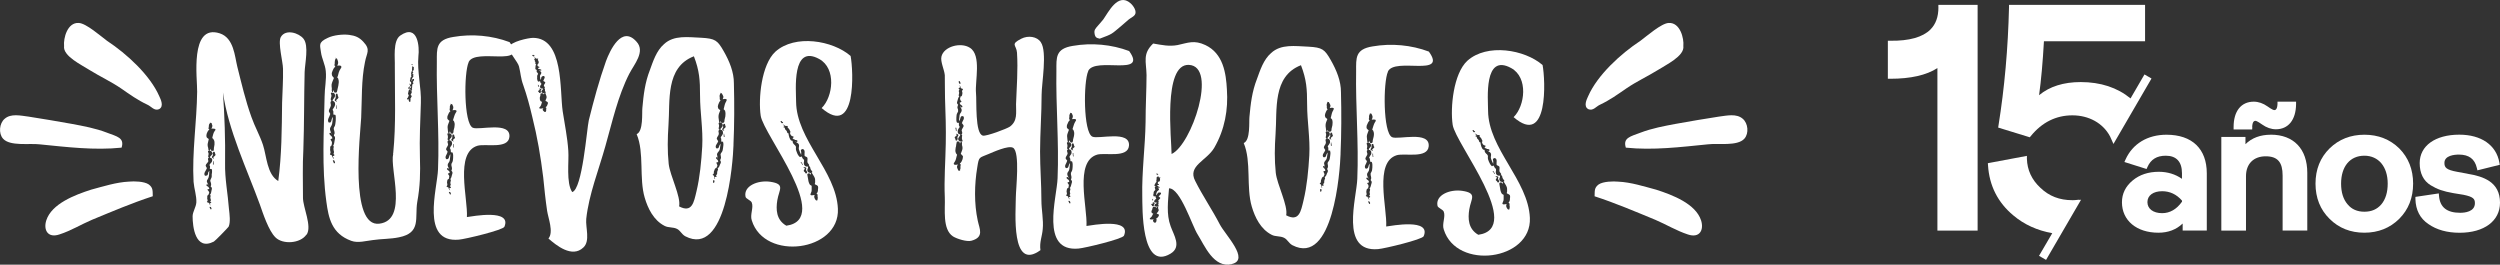 <?xml version="1.0" encoding="UTF-8"?>
<svg id="Capa_2" data-name="Capa 2" xmlns="http://www.w3.org/2000/svg" viewBox="0 0 468.19 49.57">
  <rect x="0" y="0" width="468.19" height="49.57" fill="#333333" stroke="none"/>
  <defs>
    <style>
      .cls-1 {
        fill: #fff;
      }
    </style>
  </defs>
  <g id="contenido">
    <g id="Capa_7" data-name="Capa 7">
      <g>
        <g>
          <g>
            <path class="cls-1" d="M195.03,37.52c0,1.76,.42,3.66,.25,5.38-.11,1.38-.64,2.47-.43,3.95-5.59,4.08-4.61-7.28-4.61-9.9,0-1.47,.82-8.46-.51-9.27-.85-.53-3.83,.85-4.52,1.13-1.86,.81-1.86,.42-2.19,2.52-.54,3.23-.6,6.8,.09,9.99,.31,1.52,1.27,3.09-1.18,3.76-.85,.24-2.71-.34-3.46-.81-2.02-1.34-1.43-5.09-1.53-7.33-.15-3.33,.12-6.7,.18-10.03,.06-2.85-.04-5.71-.14-8.51-.05-1.43,0-2.9-.04-4.33-.1-1.05-.85-2.52-.63-3.47,.43-1.9,3.62-2.75,5.32-1.66,2.23,1.38,.94,6.28,1.15,8.47,.16,1.43-.23,7.71,1.31,7.99,.64,.14,4.47-1.28,5.06-1.7,1.44-1.09,1.12-2.57,1.13-4.18,.11-3.19,.39-6.42,.18-9.66-.1-1.47-1.33-1.52,.8-2.61,1.28-.66,2.98-.42,3.67,.67,1.22,1.81,.14,7.7,.14,9.8,0,3.52-.28,7.09-.29,10.65,0,3.04,.25,6.09,.25,9.18m-14.67-8.21c-.05-.19-.26-.33-.42-.52v-.05c.11-.33,.32-.71,.32-1.05,0-.19-.05-.38-.11-.57,0-.19,.05-.38-.05-.57-.05-.05-.16-.05-.16,0-.11,.1-.11,.24-.16,.33,0-.14-.05-.24-.16-.38-.05-.05-.37-.05-.43,0l-.11,.52c0,.19-.05,.43-.11,.62-.05,.33-.11,.67,.05,1,.05,.1,.11,.19,.21,.29,0,.09,0,.14-.05,.19-.11,.43-.16,.86-.43,1.23-.11,.14-.21,.29-.06,.43,.16,.1,.48,.05,.69,0,0,.05,0,.1-.05,.1-.05,.09-.11,.24-.11,.33,0,.19,.16,.48,.26,.71,0,0,.27,.05,.27,0,.11-.24,.16-.48,.11-.71,0-.1,.05-.19,.05-.33,.05-.1-.05-.19-.16-.29,.32-.19,.37-.52,.48-.71,.05-.19,.11-.38,.11-.57m-1.48-3.43c.11,.14,.05,.24,.11,.38,.05,.05,.27,.05,.27,0l.11-.28c0-.14-.11-.29,0-.43,.16-.24,.27-.33-.16-.52-.05,0-.21,0-.16,.05,.16,.09,.21,.19,.05,.33-.11,.1-.21,.14-.27,.24-.05,.09,0,.14,.05,.24m.06-2c.05,.24,.11,.43,.11,.62h.11c0-.19,0-.38-.05-.62h-.16Zm1.22-.81v-.05c.11-.43,.59-.86,.27-1.28,0-.05-.32-.05-.37,0-.21,.19-.16,.43-.27,.62,0,.09-.11,.19-.16,.28,0-.24,0-.43,.05-.62,.05-.33,0-.67,.27-.95,.21-.29,.21-.52,.11-.76-.11-.14-.16-.29-.21-.43,0,0-.05-.05-.05-.1,.11,.1,.16,.14,.16,.24,0,.05,.27,.05,.27,0,.11-.14-.05-.29-.27-.43-.16-.09-.21-.28-.21-.43,.11,0,.21-.05,.27-.09,.11-.05,.05-.09,0-.19-.11-.09-.21-.24-.16-.33,0-.05-.05-.05-.05-.05,0-.14,.11-.33,.11-.48,.11,0,.16,0,.16-.05,.16-.1,.11-.29,.16-.43,.05-.14,0-.33-.05-.48,0-.1,0-.14,.11-.24,.05-.05,.05-.1,.05-.14,0-.1-.21-.14-.37-.19,0,0,.05-.05,0-.05,0-.19-.16-.33-.21-.48h-.05c0,.14,.16,.28,.16,.43-.05-.05-.21-.05-.21,0-.16,.09-.16,.14-.05,.24,.21,.09-.05,.24-.05,.38,.05,.14,.11,.33,.05,.52,0,.14-.16,.33,.05,.48l-.05,.05c-.16,.24-.21,.48-.27,.71-.05,.19-.21,.48,0,.67,0,.05,.05,.09,.11,.14,0,.1-.11,.19-.11,.33-.05,.14-.05,.28,.05,.43,.05,.1,.05,.24,.05,.33,.05,.19-.11,.33-.16,.48-.16,.24-.11,.52-.16,.81,0,.28-.05,.67,.1,.95,0,.05,.27,.05,.37,.05-.05,0-.05,.05,0,.05v.43c.05,.09,.21,.29,.1,.38,0,.05-.05,.09-.11,.14-.11,.19-.21,.38-.21,.57,0,.19,0,.43,.21,.52,.05,.05,.11,.05,.21,.05,.21,.14-.16,.43-.21,.57-.21,.24-.16,.57,.16,.76,.11,.05,.48,.05,.53,0,.05-.19-.11-.33-.11-.48v-.38c.05-.14,.11-.38-.16-.48,.11,0,.16,0,.16-.05,.16-.24-.05-.48-.05-.67,.05-.29,.32-.57,.37-.81,0-.19-.21-.33-.27-.48-.05,0-.05-.05-.05-.05m-.52-7.42c.05,.05,.27,.05,.27,0,0-.14-.11-.29-.16-.43,0-.05-.16-.05-.16,0h-.05c0,.14,.05,.28,.1,.43m.18,16.31h-.11c.05,0,.05,.05,.11,.05s.05-.05,0-.05"/>
            <path class="cls-1" d="M203.8,13.32c-.91,1.99-.93,11.46,.77,12.27,1.12,.53,7.13-1.27,6.86,1.72-.22,2.33-4.47,1.23-5.96,1.65-4.31,1.28-1.78,9.94-2,13.36,1.07-.14,8.46-1.56,7.02,1.82-.27,.62-7.35,2.32-8.52,2.41-7.24,.65-4.02-9.57-3.91-13.18,.28-6.71-.34-13.51-.22-20.17,0-2.42-.2-4.09,3.09-4.61,3.51-.61,7.24-.27,10.53,.97,3.55,4.9-6.39,.99-7.67,3.74m-3.01,16.93s-.21-.05-.32-.05c.05,0,.05-.05,0-.05,0-.14,0-.29-.05-.48,0-.09-.21-.24-.11-.33,.05-.05,.11-.14,.11-.19,.16-.19,.27-.33,.27-.57,0-.14,0-.38-.21-.52-.05-.05-.16-.05-.21-.05-.21-.14,.16-.43,.27-.57,.16-.24,.16-.57-.21-.76-.11-.05-.43-.05-.48,0-.11,.14,.05,.33,.05,.48,.05,.14,0,.24,0,.38-.05,.14-.11,.38,.16,.48-.11,0-.16,.05-.16,.05-.16,.24,.05,.48,.05,.71-.05,.29-.32,.52-.37,.81-.05,.14,.16,.33,.27,.48l.05,.05h-.05c-.05,.47-.59,.9-.27,1.33,.05,.1,.32,.05,.37,0,.21-.19,.16-.38,.27-.62l.16-.28c0,.24,0,.43-.05,.67-.05,.29,0,.62-.27,.95-.21,.24-.21,.48-.11,.76,.11,.14,.16,.29,.21,.43l.05,.05c-.11-.05-.16-.1-.16-.19,0-.05-.27-.05-.27,0-.11,.14,.05,.29,.27,.43,.16,.09,.21,.29,.21,.43-.11,.05-.21,.05-.27,.09-.11,.05-.05,.14,0,.19,.11,.1,.21,.24,.16,.38h.05c-.05,.19-.11,.33-.11,.48-.11,0-.16,.05-.16,.05-.16,.14-.11,.33-.16,.48-.06,.14,.05,.33,.05,.48,0,.1,0,.14-.05,.24-.05,.05-.11,.1-.11,.14,.05,.09,.27,.14,.37,.19v.05c0,.19,.16,.33,.26,.48h.05l-.21-.43c.05,.05,.21,.05,.27,0,.11-.09,.11-.14,0-.24-.21-.09,.05-.24,.05-.38-.05-.14-.11-.33-.05-.52,0-.14,.16-.33,0-.48h-.05s.05-.05,.05-.1c.16-.19,.21-.48,.27-.71,.05-.19,.21-.48,0-.67,0-.05-.05-.1-.11-.14,0-.1,.11-.19,.11-.33,0-.14,0-.29-.05-.43-.05-.09-.05-.24-.05-.38-.05-.14,.11-.28,.16-.43,.16-.28,.11-.57,.16-.81,0-.33,.05-.67-.1-1m.66-7.94c-.11-.05-.48-.05-.69,0,.05-.05,.05-.09,.05-.09,.05-.14,.11-.24,.11-.33,.05-.24-.1-.48-.21-.71-.05-.05-.27-.05-.27,0-.11,.19-.21,.43-.16,.67,0,.1-.05,.24-.05,.33,0,.09,.05,.24,.16,.29-.32,.24-.37,.57-.48,.76-.11,.19-.11,.38-.11,.57,0,.19,.21,.33,.42,.52l-.05,.05c-.11,.38-.32,.71-.32,1.09,0,.19,.05,.38,.05,.57,.05,.19,0,.38,.11,.57h.16c.05-.14,.11-.24,.11-.38,.05,.14,.11,.29,.21,.43,.05,.05,.32,.05,.37,0,.11-.19,.11-.33,.11-.52l.16-.62c.06-.33,.11-.71-.05-1.05,0-.09-.11-.19-.21-.28,0-.05,.05-.14,.05-.19,.16-.43,.21-.81,.48-1.24,.11-.14,.21-.28,.05-.43m-1.1,15.31s-.27-.05-.27,0l.21,.43s.16,.05,.16,0c.05-.14,0-.29-.11-.43m.04-16.55l.05,.05s.05,0,.05-.05h-.11Zm.79,6.23l-.11-.43s-.27-.05-.27,0c-.05,.09-.05,.19-.05,.33-.05,.14,.05,.24-.05,.38-.16,.24-.27,.33,.16,.52,.05,.05,.21,0,.16,0-.16-.14-.21-.24-.05-.33l.27-.24c.05-.09,0-.19-.05-.24m-.11,1.95c-.05-.19-.05-.38-.05-.57,0-.05-.11-.05-.11,0,0,.19,0,.38,.05,.62,0,0,.11,0,.11-.05"/>
            <path class="cls-1" d="M230.7,49.47c-3.41,.8-5.1-3.48-6.42-5.58-1.01-1.57-3.23-8.66-5.35-8.62-.17,2.28-.54,4.85,.3,7.09,.58,1.67,2.12,3.86-.01,5.14-5.59,3.37-5.25-8.9-5.3-10.76-.1-4.61,.55-9.27,.62-13.89,0-2.95,.17-5.9,.18-8.8-.05-2.52-.79-3.95,1.24-5.9,1.7,.29,2.98,.58,4.57,.29,1.97-.42,3.09-.99,5.21,0,3.35,1.58,3.87,5.29,4.03,8.33,.26,3.76-.39,7.47-2.36,10.89-1.44,2.47-5.06,3.37-3.58,6.22,1.38,2.76,3.18,5.38,4.61,8.14,1.01,1.95,5.68,6.62,2.27,7.42m-13.65-9.2c-.05-.1-.21-.14-.43-.24v-.05c.16-.19,.32-.38,.37-.57,0-.14-.05-.24-.11-.33,0-.09,.05-.19-.05-.29,0-.05-.16-.05-.16,0l-.16,.19c0-.1-.05-.14-.16-.24h-.37c-.11,.09-.11,.19-.16,.28,0,.14-.05,.24-.11,.38-.11,.14-.11,.33,0,.52l.27,.14-.11,.14c-.11,.24-.16,.43-.48,.66-.05,.09-.16,.19,0,.24,.11,.05,.48,.05,.64,0v.05c-.05,.05-.11,.1-.11,.19-.05,.09,.11,.24,.21,.38h.21q.05,.05,.11,.05l-.05-.05c.11-.14,.21-.29,.16-.38,0-.05,.05-.14,.05-.19s-.11-.09-.16-.14c.32-.14,.37-.33,.48-.43,.05-.09,.11-.19,.11-.33m-1.38-1.86l.11,.24h.27c.05-.09,.05-.14,.05-.19,.05-.09-.05-.14,.05-.24,.16-.09,.27-.19-.16-.29,0,0-.21,0-.16,.05,.16,.05,.21,.09,.05,.19-.11,.05-.21,.05-.27,.09-.05,.05,0,.1,.05,.14m.11-1.09c.05,.14,.11,.24,.11,.33h.05c0-.09,.05-.19,0-.33h-.16Zm1.22-.43v-.05c.16-.24,.64-.48,.37-.71-.05-.05-.37,0-.43,0-.21,.14-.11,.24-.27,.33l-.16,.19c0-.14,0-.24,.06-.38,.05-.14,.05-.33,.32-.52,.21-.14,.21-.24,.11-.38-.11-.09-.11-.19-.21-.24,0,0,0-.05-.05-.05,.11,.05,.16,.1,.16,.1,0,.05,.27,.05,.27,0,.11-.05-.05-.14-.21-.19-.16-.1-.21-.19-.26-.29h.32c.11-.05,0-.09,0-.14-.11-.05-.21-.1-.16-.19h-.05c0-.09,.11-.19,.11-.29h.16c.16-.09,.11-.19,.16-.24,.06-.09,0-.19,0-.29,0-.05-.05-.1,.05-.14,.05,0,.11-.05,.05-.05,0-.05-.21-.09-.32-.09v-.05c0-.1-.16-.19-.27-.24h-.05l.21,.19c-.11,0-.21,0-.27,.05-.11,.05-.16,.05,0,.09,.16,.09-.11,.14-.05,.24,0,.1,.05,.19,0,.29,0,.05-.16,.14,.05,.24l-.05,.05c-.16,.14-.21,.24-.27,.38-.05,.1-.21,.29-.05,.38,.05,0,.11,.05,.16,.05q-.05,0-.05,.05c.05,.05-.05,.09-.11,.14,0,.1,0,.14,.05,.24,.05,.1,.05,.14,.05,.19,0,.1-.11,.19-.21,.29-.11,.14-.11,.29-.11,.43-.05,.19-.11,.33,0,.52,.05,.05,.27,.05,.37,0v.05c0,.09,0,.19,.05,.24,0,.05,.16,.14,.05,.19,0,.05-.05,.09-.11,.09l-.27,.33c0,.09,0,.19,.27,.29h.16c.27,.09-.16,.24-.27,.33-.16,.14-.16,.28,.21,.43,.05,0,.43,0,.48-.05,.11-.05-.05-.14-.05-.24-.05-.05,0-.14,0-.19,.05-.09,.11-.24-.11-.29h.16c.11-.14-.11-.29-.05-.38,.05-.14,.32-.28,.37-.47,0-.05-.16-.14-.26-.24h-.05Zm-.31-4.09h.27l-.21-.24s-.16,0-.16,0c-.05,.1,0,.14,.11,.24m5.95-20.59c-4.89-.2-3.22,14.12-3.23,16.69,3.73-1.66,8.71-16.44,3.23-16.69"/>
            <path class="cls-1" d="M251.06,28.77c-.11,3.38-1.38,21.12-9.03,17.15-.69-.38-.9-1.05-1.54-1.38-.74-.38-1.65-.19-2.34-.57-2.07-1.05-3.13-3.29-3.71-5.24-1.11-3.71-.04-8.42-1.52-11.94,1.28-.52,.97-3.99,1.07-4.9,.22-2.47,.49-4.75,1.4-7.08,.59-1.62,1.23-3.66,2.67-4.89,1.86-1.71,4.47-1.28,6.97-1.18,2.61,.15,3.03,.48,4.2,2.53,1.06,1.86,1.91,3.9,1.9,6,.1,3.81,.09,7.75-.08,11.51m-6.26-9.24c0-2.81-.1-4.61-1.15-7.33-5.38,2.08-4.43,8.41-4.76,12.88-.17,2.47-.22,4.8,.04,7.28,.26,2.24,2.33,6.14,1.95,7.95,2.44,1.29,2.77-.8,3.25-2.8,.64-2.66,.92-5.66,1.08-8.42,.17-3.23-.41-6.37-.41-9.56m4.34,8.71c-.05-.05-.27-.09-.37-.05q.05-.05,0-.09v-.43c0-.1-.21-.24-.05-.33v-.05s.05-.1,.11-.14c.11-.19,.27-.38,.27-.57,0-.14,0-.38-.21-.57-.05,0-.11,0-.21-.05-.21-.1,.16-.43,.27-.52,.16-.28,.16-.57-.16-.81-.11-.05-.48-.05-.48,.05-.11,.14,.05,.29,.05,.43,0,.14,0,.28-.05,.43,0,.09-.11,.33,.16,.43-.11,.05-.16,.05-.16,.09-.16,.19,.05,.43,0,.67,0,.29-.32,.52-.37,.81-.05,.14,.16,.33,.21,.48,.05,0,.05,.05,.05,.05-.11,.48-.69,.85-.38,1.33,0,.05,.32,.05,.37,0,.21-.19,.16-.38,.27-.57l.21-.29-.11,.62c-.05,.33-.05,.67-.37,.95-.21,.24-.27,.48-.16,.71,0,.14,.05,.24,.05,.33-.05-.05-.21-.09-.27-.05-.11,.14,.05,.28,.21,.43,.16,.14,.21,.33,.16,.48-.11,0-.21,0-.27,.05-.11,.05-.05,.14,0,.19,.05,.14,.16,.29,.11,.38t.05,.05c-.11,.14-.16,.29-.21,.43-.11,0-.16,0-.16,.05-.16,.1-.16,.24-.21,.38-.11,.14-.11,.33-.11,.48,0,.1,0,.14-.11,.24-.05,.05-.11,.05-.11,.09,0,.09,.21,.14,.26,.24v.05c0,.1,0,.19,.05,.24,0,.09,.05,.19,.05,.24s.11,.05,.11,.05c0-.14-.11-.28-.11-.43,.05,0,.21,.05,.27,.05,.11-.05,.16-.14,.05-.24-.16-.14,.16-.19,.16-.33,0-.19,0-.38,.05-.52,.05-.14,.21-.33,.05-.48v-.05s.05,0,.05-.05c.21-.19,.32-.43,.37-.66,.11-.19,.27-.47,.11-.67,0-.05-.05-.09-.11-.14h.05c-.05-.09,.11-.19,.11-.33,.05-.14,.05-.29,0-.43,0-.14-.05-.24-.05-.38,.05-.14,.16-.28,.27-.43,.16-.24,.16-.57,.21-.81,.05-.33,.11-.67,0-1m-1.61,7.18s-.26-.09-.26-.05v.43s.16,.1,.16,.05c.11-.09,.11-.28,.11-.43m.54-4.28h0Zm.05,0s0,.1,.05,.14c0,0,.05,.05,.05,.09-.11-.09-.16-.19-.11-.24m1.62-10.94c-.11-.09-.48-.05-.69,0,.05,0,.05-.05,.05-.09,.05-.1,.11-.19,.11-.33,0-.19-.21-.48-.32-.71-.05,0-.27,0-.27,.05-.11,.24-.16,.48-.11,.67,.05,.14,0,.24,0,.38,0,.09,.11,.19,.16,.28-.27,.24-.32,.52-.43,.76-.05,.19-.11,.38-.05,.52,0,.24,.21,.38,.42,.52v.05c-.16,.38-.32,.76-.32,1.09,0,.19,0,.38,.05,.57,.05,.19,0,.38,.11,.57,0,.05,.11,.05,.16,0,0-.05,.05-.14,.11-.24,0,.14,.05,.24,.16,.33,.05,.05,.37,0,.42-.05,.11-.14,.11-.33,.11-.48l.16-.67c.05-.33,.06-.71-.05-1.05-.05-.1-.16-.19-.27-.29,0-.05,.05-.14,.05-.19,.11-.43,.16-.86,.43-1.28,.05-.14,.21-.33,0-.43m-1.17-1.19l.05,.05,.05-.05h-.11Zm1.05,6.23c-.11-.14-.05-.24-.11-.38-.05-.05-.26-.05-.26,0l-.11,.29c0,.14,.11,.29,0,.43-.16,.24-.27,.33,.11,.52h.16c-.16-.14-.21-.24-.05-.38,.11-.05,.21-.14,.27-.24,.05-.05,.05-.14,0-.24m-.17,2.05l-.11-.62s-.05-.05-.05,0c0,.19-.05,.38,0,.62h.16Z"/>
            <path class="cls-1" d="M259.93,13.42c-.91,1.99-.93,11.46,.77,12.27,1.12,.53,7.13-1.27,6.86,1.72-.22,2.33-4.47,1.23-5.96,1.65-4.31,1.28-1.78,9.94-2,13.36,1.06-.14,8.46-1.56,7.02,1.82-.27,.62-7.35,2.32-8.52,2.41-7.24,.65-4.02-9.57-3.91-13.18,.28-6.71-.34-13.51-.22-20.17,0-2.42-.2-4.09,3.09-4.61,3.51-.61,7.24-.27,10.53,.97,3.55,4.9-6.39,.99-7.67,3.74m-3.01,16.93s-.21-.05-.32-.05c.05,0,.05-.05,0-.05,0-.14,0-.29-.05-.48,0-.09-.21-.24-.1-.33,.05-.05,.11-.14,.11-.19,.16-.19,.27-.33,.27-.57,0-.14,0-.38-.21-.52-.05-.05-.16-.05-.21-.05-.21-.14,.16-.43,.27-.57,.16-.24,.16-.57-.21-.76-.11-.05-.43-.05-.48,0-.11,.14,.05,.33,.05,.48,.05,.14,0,.24,0,.38-.05,.14-.11,.38,.16,.48-.11,0-.16,.05-.16,.05-.16,.24,.05,.48,.05,.71-.05,.29-.32,.52-.37,.81-.05,.14,.16,.33,.27,.48l.05,.05h-.05c-.05,.48-.59,.9-.27,1.33,.05,.1,.32,.05,.37,0,.21-.19,.16-.38,.27-.62l.16-.28c0,.24,0,.43-.05,.67-.05,.29,0,.62-.27,.95-.21,.24-.21,.48-.11,.76,.11,.14,.16,.29,.21,.43l.05,.05c-.11-.05-.16-.1-.16-.19,0-.05-.27-.05-.27,0-.11,.14,.05,.29,.26,.43,.16,.09,.21,.29,.21,.43-.11,.05-.21,.05-.27,.09-.11,.05-.05,.14,0,.19,.11,.1,.21,.24,.16,.38h.05c-.05,.19-.11,.33-.11,.48-.11,0-.16,.05-.16,.05-.16,.14-.11,.33-.16,.48-.05,.14,.05,.33,.05,.48,0,.1,0,.14-.05,.24-.05,.05-.11,.1-.11,.14,.05,.09,.27,.14,.37,.19v.05c0,.19,.16,.33,.26,.48h.05l-.21-.43c.05,.05,.21,.05,.27,0,.11-.09,.11-.14,0-.24-.21-.09,.05-.24,.05-.38-.05-.14-.11-.33-.05-.52,0-.14,.16-.33,0-.48h-.05s.05-.05,.05-.1c.16-.19,.21-.48,.27-.71,.05-.19,.21-.48,0-.67,0-.05-.05-.1-.11-.14,0-.1,.11-.19,.11-.33,0-.14,0-.29-.05-.43-.05-.09-.05-.24-.05-.38-.05-.14,.11-.28,.16-.43,.16-.28,.11-.57,.16-.81,0-.33,.05-.67-.1-1m.66-7.94c-.11-.05-.48-.05-.69,0,.05-.05,.05-.09,.05-.09,.05-.14,.11-.24,.11-.33,.05-.24-.1-.48-.21-.71-.05-.05-.27-.05-.27,0-.11,.19-.21,.43-.16,.67,0,.1-.05,.24-.05,.33,0,.09,.05,.24,.16,.29-.32,.24-.37,.57-.48,.76-.11,.19-.11,.38-.11,.57s.21,.33,.42,.52l-.05,.05c-.11,.38-.32,.71-.32,1.09,0,.19,.05,.38,.05,.57,.05,.19,0,.38,.11,.57h.16c.05-.14,.11-.24,.11-.38,.05,.14,.11,.29,.21,.43,.05,.05,.32,.05,.37,0,.11-.19,.11-.33,.11-.52l.16-.62c.06-.33,.11-.71-.05-1.05,0-.09-.11-.19-.21-.28,0-.05,.05-.14,.05-.19,.16-.43,.21-.81,.48-1.24,.11-.14,.21-.28,.05-.43m-1.1,15.31s-.27-.05-.27,0l.21,.43s.16,.05,.16,0c.05-.14,0-.29-.11-.43m.04-16.55l.05,.05s.05,0,.05-.05h-.11Zm.79,6.23l-.11-.43s-.27-.05-.27,0c-.05,.09-.05,.19-.05,.33-.05,.14,.05,.24-.05,.38-.16,.24-.27,.33,.16,.52,.05,.05,.21,0,.16,0-.16-.14-.21-.24-.05-.33l.27-.24c.05-.09,0-.19-.05-.24m-.11,1.95c-.05-.19-.05-.38-.05-.57,0-.05-.11-.05-.11,0,0,.19,0,.38,.05,.62,0,0,.11,0,.11-.05"/>
            <path class="cls-1" d="M283.47,21.93c2.13-2.09,2.78-7.41-.46-9.18-5.21-2.86-4.32,5.89-4.33,7.98,.04,7.13,7.53,13,7.83,20.08,.35,7.99-13.75,9.87-16.13,2.16-.37-1.05,.38-2.38,0-3.33-.16-.43-1.12-.71-1.17-1.1-.42-2,2.29-3.14,4.63-2.8,2.87,.43,1.65,1.43,1.32,3.47-.27,1.71-.22,3.66,1.69,4.76,8.67-1.22-4.27-16.99-4.8-20.6-.47-3.19,.13-9.56,2.74-11.98,3.68-3.32,10.75-2.12,14.1,.79,.53,2.76,1.14,15.46-5.45,9.74m-7.19,2.75s-.05-.05-.05-.09c-.05,0-.05-.05-.11-.05l-.16-.19c-.05,0-.16,.05-.16,.09s.05,.14,.11,.19c0,0,.05,.05,.05,.1q.05,0,.11,.05c.05,0,.27-.05,.21-.09m2.23,3.19c-.21-.05-.37-.14-.48-.29,.11-.05,.21-.14,.21-.19,.05-.09-.05-.14-.11-.14-.16-.05-.32-.09-.37-.24h-.05s-.16-.43-.16-.43c.05-.05,.05-.09,.11-.09,0-.19-.11-.29-.16-.43-.05-.19-.21-.29-.27-.38-.05-.1-.16-.1-.11-.24,.05-.05,.05-.1,0-.14-.05-.05-.27,0-.37,0q-.05,0-.05-.05l-.21-.14c-.05,0-.16-.05-.21-.09,0,0-.05,0-.05,.05l.37,.24c-.05,0-.21,.05-.21,.09-.05,.14-.05,.19,.11,.19,.21,0,.05,.24,.16,.33,.11,.14,.27,.24,.32,.38,.05,.14,.05,.38,.32,.38v.09c0,.24,.11,.48,.16,.71,.11,.19,.16,.48,.42,.57h.16v.05c.05,.1,.05,.19,.05,.29,.05,.14,.16,.29,.26,.38,.11,.09,.21,.14,.27,.29,.11,.14,.05,.29,.05,.48,0,.29,.11,.48,.21,.76,.11,.28,.27,.57,.53,.81,0,.05,.21-.05,.32-.14v.05s0,.05,.05,.05l.21,.38c.05,.1,.27,.14,.21,.29v.19c-.06,.19-.06,.38,0,.57,.05,.14,.16,.33,.42,.38,.05,.05,.16,0,.21,0,.27,.05,.05,.43,0,.57-.05,.29,.05,.57,.48,.62,.05,.05,.11,.05,.21,0-.05,0-.05,.05-.05,.05v.33c-.05-.09-.16-.19-.27-.29-.05-.05-.37,.09-.37,.14-.05,.19,.05,.33,.05,.48l.11,.62c0,.14,.05,.28,.11,.48,.05,.14,.11,.29,.21,.43l.32,.19v.81c0,.19-.05,.38-.16,.57-.05,.14-.16,.33,.05,.38,.11,.05,.43,0,.64-.05v.1c-.05,.09-.05,.19-.05,.29s.05,.19,.11,.33c.05,.09,.11,.19,.21,.28,0,.05,.21,.05,.27,0,.05-.24,.11-.48,.05-.67-.05-.1,0-.24,0-.33s-.11-.19-.21-.24c.27-.28,.27-.57,.27-.81,.05-.19,.05-.38,0-.57-.11-.19-.32-.24-.58-.38v-.05c0-.09,0-.19,.05-.28v-.29c0-.19,0-.38-.05-.52-.05-.19-.16-.33-.26-.52-.11-.14-.16-.33-.32-.48h-.11c.11,0,.21-.09,.21-.14,.05-.19-.16-.29-.21-.38-.11-.14-.11-.29-.16-.38,0-.14-.05-.38-.32-.38,.05-.05,.11-.05,.11-.09,.05-.24-.27-.38-.32-.62-.05-.24,.05-.57,0-.81-.05-.19-.32-.24-.48-.33,0,0,0-.05-.05-.05-.05-.24,0-.48,0-.71,0-.24-.05-.48-.32-.57-.05-.05-.32,.09-.37,.14-.05,.24,.11,.43,.05,.62v.33s-.26-.57-.26-.57c-.11-.28-.27-.57-.16-.95,.05-.14,0-.29,0-.38q-.05-.05-.05-.1t-.05-.09l-.16-.14c-.11-.05-.21-.09-.27-.19,0,.05,.27-.09,.27-.14,0-.19-.27-.24-.48-.24m.21,.38c-.05,0-.11-.05-.16-.09-.05,0-.05-.05-.11-.05,.11,0,.21,.05,.27,.14m1.27,4.24c-.11-.14-.16-.33-.32-.48,0-.05-.11,0-.11,.05,.16,.14,.27,.33,.32,.48,.05,0,.11,0,.11-.05m.79,1.57c0-.09,0-.19-.05-.29-.05-.14-.21-.24-.16-.38,.11-.29,.11-.38-.32-.43-.05,0-.21,.05-.16,.1,.21,.05,.32,.09,.21,.29-.05,.1-.16,.19-.16,.28s.05,.14,.11,.19c.16,.1,.16,.19,.26,.33,.05,0,.27-.05,.27-.09m1.85,5.19s.05,.05,.11,.05c-.05,0-.05-.05-.11-.05"/>
            <path class="cls-1" d="M204.97,6.18c-.07-.59,.21-.86,.62-1.34,.36-.39,.7-.81,1.05-1.23,.89-1.23,2.72-5.09,5.08-3,.58,.51,1.26,1.56,.79,2.19-.26,.35-.8,.58-1.14,.86-.46,.38-.89,.79-1.35,1.17-1.95,1.62-1.58,1.48-4.06,2.41-.43-.13-.88-.07-.99-1.05"/>
          </g>
          <g>
            <path class="cls-1" d="M57.38,43.94c-1.12,1.66-4.42,1.9-5.8,.51-1.27-1.24-2.33-4.47-2.91-6.14-2.38-6.52-5.93-13.95-6.92-21.03,.31,4.38,.46,8.85,.4,13.27-.06,2.95,.52,5.71,.73,8.61,.11,.95,.31,2.47-.06,3.28-.11,.19-2.56,2.71-2.77,2.8-3.51,1.8-3.98-2.86-3.98-4.72,0-.86,.64-1.71,.7-2.62,.06-1.24-.42-2.57-.52-3.85-.31-5.52,.61-11.32,.67-16.88,.06-2.33-1.46-12.75,4.23-10.93,2.66,.86,2.81,4.33,3.29,6.24,.79,3.14,1.53,6.33,2.64,9.42,.63,1.81,1.59,3.47,2.17,5.24,.69,2.09,.73,5.52,2.86,6.76,.65-4.85,.66-9.75,.72-14.69,.06-2.09,.22-4.19,.17-6.33,0-1.24-1-4.9-.41-5.95,.91-1.57,3.41-.76,4.26,.34,1.01,1.29,.26,4.57,.2,6.23-.12,4.85-.07,9.65-.24,14.51-.17,3-.07,5.99-.07,9.04,0,1.81,1.74,5.33,.68,6.9m-17.84-14.35c-.05-.05-.11-.05-.21-.05-.21-.14,.21-.43,.27-.52,.11-.14,.16-.29,.11-.38,0-.14-.11-.29-.27-.38-.11-.05-.48-.05-.53,.05-.05,.14,.11,.28,.11,.43,0,.1,0,.24-.05,.38,0,.09-.11,.28,.16,.43-.11,0-.16,0-.16,.05-.16,.19,.05,.43,0,.62-.11,.24-.43,.47-.48,.71-.05,.14,.11,.33,.21,.52v.05l-.16,.33-.05,.05v.05l-.05,.1-.11,.14-.11,.38c0,.09,.05,.24,.11,.33,.05,.05,.37,0,.43-.05,.11-.09,.11-.19,.16-.28,0-.09,0-.19,.05-.33l.21-.24c-.05,.19-.05,.43-.05,.62-.05,.29-.05,.62-.27,.95-.21,.24-.21,.47-.05,.71,.05,.14,.11,.29,.21,.43l.05,.05c-.11-.05-.16-.14-.16-.19,0-.05-.27-.05-.27,0-.11,.14,.05,.29,.27,.38,.16,.14,.21,.29,.26,.43l-.32,.09c-.11,.05,0,.14,.05,.19,.11,.09,.21,.24,.21,.33-.05,.05,0,.05,.05,.05l-.16,.43c-.05,.05-.11,.05-.11,.09-.16,.09-.11,.28-.11,.43-.05,.14,0,.28,.05,.48,0,.1,.05,.14-.05,.24-.05,.05-.11,.1-.05,.14,0,.05,.21,.09,.32,.14,0,0,0,.05,.05,.05,0,.14,.16,.29,.26,.43h.05s-.21-.38-.21-.38c.05,0,.21,0,.21-.05,.16-.05,.16-.14,0-.19-.21-.1,.11-.24,.05-.38-.05-.14-.11-.33-.11-.48,0-.19,.16-.33-.05-.48v-.05l.05-.05c.16-.19,.16-.48,.21-.67,.05-.19,.16-.52,0-.67-.05-.05-.11-.09-.16-.09,0-.05,.05-.05,.05-.05-.05-.09,.05-.19,.05-.28,0-.14,0-.29-.05-.43-.05-.14-.11-.24-.11-.38,0-.14,.11-.28,.16-.43,.16-.24,.11-.52,.11-.76,.05-.19,.05-.33,.06-.48v-.24s-.05-.14-.05-.24c0-.05-.27-.05-.37-.05,.05,0,.05-.05,0-.05,.05-.14,.05-.28,.05-.43,0-.09-.21-.28-.05-.33v-.05s.05-.1,.11-.14c.16-.14,.32-.33,.32-.52,.05-.14,.05-.38-.16-.52m-.9-4.04c0,.19,.21,.33,.43,.48v.05c-.05,.38-.21,.71-.21,1.05,0,.19,.05,.38,.11,.57,.05,.14,0,.33,.11,.52h.16s.16-.38,.16-.38c0,.14,.05,.29,.16,.38,.05,.05,.37,.05,.43,0,.05-.19,.05-.33,.05-.52l.11-.62c0-.33,.05-.67-.16-.95-.05-.1-.11-.19-.27-.29,.05-.05,.05-.09,.05-.19,.11-.38,.16-.76,.43-1.14,.11-.09,.21-.28,.05-.38-.16-.05-.48-.05-.69-.05,0,0,.05-.05,.05-.1,.05-.05,.11-.14,.11-.24,.05-.1,.05-.24,0-.33-.05-.14-.11-.24-.11-.38-.05,0-.27-.05-.27,0-.11,.09-.16,.19-.21,.29,0,.09-.05,.24-.05,.33,.05,.1-.05,.24-.05,.33-.05,.1,.05,.19,.16,.29-.32,.19-.37,.52-.48,.71-.05,.19-.11,.38-.05,.57m.82,13.22c-.05-.05-.27-.05-.27,0l.21,.43s.16,0,.16-.05c.05-.09-.05-.24-.1-.38m-.18-15.84h.05q.05,.05,.05,0t-.11-.05s-.05,.05,0,.05m1,5.9l-.11-.38c-.05-.05-.27-.05-.27,0l-.11,.28c0,.14,.1,.29,0,.43-.16,.19-.27,.29,.1,.52,.05,0,.21,0,.16-.05-.16-.09-.16-.19,0-.33,.05,0,.11-.05,.16-.1,0-.05,.05-.09,.11-.14,.05-.05,0-.14-.05-.24m-.27,2c-.05-.24,0-.43,0-.62h-.11c0,.19-.05,.38-.05,.57,0,.05,.16,.05,.16,.05"/>
            <path class="cls-1" d="M78.82,19.29c-.11,3.38-.28,6.66-.18,10.08,.1,3,.04,5.52-.5,8.47-.49,2.99,.79,5.76-3.42,6.6-1.54,.33-3.3,.28-4.9,.52-1.28,.14-2.77,.61-4.04,.14-3.67-1.34-4.25-4.29-4.66-7.33-.89-6.47-.45-13.13-.33-19.69,0-1.57,.38-3.23,.22-4.76-.11-1.24-.74-2.33-.9-3.52-.16-1.33-.58-1.86,1.28-2.71,1.07-.52,2.82-.71,3.99-.56,1.17,.15,1.91,.48,2.66,1.29,1.43,1.52,.63,2.05,.31,3.81-.7,3.33-.55,7.04-.71,10.42-.17,3.09-2.23,20.59,3.42,19.84,5.43-.7,1.88-10.22,2.58-13.08-.05,.1,0-.29,0-.14,.54-5.37,.29-10.89,.3-16.31,.06-1.38-.41-4.71,1.02-5.7,3.36-2.33,3.61,2.29,3.4,3.81-.27,2.95,.57,5.95,.46,8.85m-16.02,2.21c-.05-.05-.27-.09-.37-.05,.05-.05,.05-.1,0-.1v-.52c0-.1-.21-.29-.1-.38v-.05c.05-.05,.11-.1,.11-.14,.16-.24,.27-.43,.32-.66,0-.19,0-.48-.21-.62-.05-.05-.11-.09-.21-.09-.21-.14,.21-.48,.27-.62,.21-.29,.21-.66-.11-.9-.11-.05-.48-.1-.53,0-.05,.14,.11,.33,.1,.52,0,.14-.05,.28-.11,.48,0,.14-.11,.38,.16,.52-.11,0-.16,.05-.16,.09-.16,.24,.05,.52,0,.76-.05,.33-.32,.62-.37,.95-.05,.19,.16,.38,.21,.52,0,.05,.05,.05,.05,.1-.11,.52-.64,1.05-.32,1.57,0,.05,.32,.05,.37,0,.21-.24,.16-.48,.27-.71l.16-.33c0,.24,0,.48-.05,.71-.05,.38-.05,.76-.32,1.14-.21,.29-.21,.57-.05,.86,0,.14,.05,.24,.11,.33-.05-.05-.27-.05-.32,0-.05,.19,.11,.38,.27,.52,.21,.14,.27,.33,.26,.52-.11,0-.21,.05-.27,.1-.11,.05-.05,.14,0,.19,.11,.14,.21,.33,.21,.48,0,.19-.05,.38-.11,.57-.05,0-.11,.05-.11,.05-.16,.14-.11,.38-.11,.52-.05,.19,0,.38,.05,.57,0,.14,.05,.19-.05,.33-.05,.05-.05,.1-.05,.14,0,.09,.27,.14,.37,.19v.09c0,.19,.21,.33,.27,.52h.11c-.05-.19-.21-.33-.26-.48,.05,0,.21,0,.27-.05,.11-.09,.11-.19,0-.24-.21-.14,.05-.33,0-.48-.05-.19-.11-.43-.11-.62,0-.19,.16-.38-.05-.57,0,0,0-.05,.05-.05,.16-.28,.16-.57,.22-.86,.05-.24,.16-.57,0-.81-.05-.05-.11-.1-.16-.1,.05,0,.05-.05,.05-.05-.05-.14,.05-.24,.11-.38,0-.14,0-.33-.05-.48-.05-.14-.11-.28-.11-.43,0-.19,.11-.38,.21-.52,.11-.33,.11-.67,.16-.95,0-.38,.05-.76-.05-1.14m-.7,3.57v.09c-.05-.09-.11-.19-.11-.29,0,.05,.05,.14,.11,.19m1.73-12.7c-.11-.1-.48-.1-.69-.05,0-.05,.05-.09,.05-.14,.05-.1,.11-.24,.11-.33,.05-.28-.11-.57-.21-.86,0-.05-.21-.05-.27,0-.11,.24-.16,.52-.16,.76,.05,.14-.05,.29-.05,.43,0,.09,.05,.19,.16,.33-.32,.24-.43,.57-.53,.81-.11,.24-.16,.43-.11,.66,0,.24,.16,.38,.37,.62v.05c-.16,.43-.37,.81-.43,1.23,0,.24,0,.48,.05,.67,0,.24-.05,.43,.05,.67,0,.05,.11,.05,.16,0l.16-.38c0,.14,0,.33,.11,.48,.05,.05,.37,.05,.42,0,.11-.19,.11-.38,.16-.57l.16-.71c.05-.38,.16-.81,0-1.19,0-.14-.11-.24-.21-.33,.05-.1,.05-.19,.11-.24,.11-.48,.21-.95,.54-1.43,.11-.14,.21-.33,.05-.48m-1.26,17.69c-.05-.05-.27-.05-.27,.05,.05,.14,.16,.29,.21,.48,.05,0,.21,0,.21-.05,0-.14-.05-.33-.16-.48m.72-11.99l-.11-.48s-.21-.05-.27,0c-.05,.14-.05,.24-.05,.38-.05,.14,.05,.29-.05,.48-.16,.24-.27,.38,.11,.57,.05,.05,.21,.05,.16,0-.16-.14-.21-.24,0-.38,.11-.09,.21-.19,.27-.28,.05-.09,0-.19-.05-.29m-.52-7.18h.11s0-.05-.05-.05-.05,0-.05,.05m.3,9.51c0-.24-.05-.48-.05-.71,0-.05-.05-.05-.05,0-.05,.24-.05,.48,0,.71h.11Zm14.38-7.73c.05,0,.05-.05,.05-.05,0-.05-.11-.05-.16-.1l-.16-.19h-.05l.16,.19c-.05-.05-.16,0-.16,0q-.05,.05,0,.1c.11,.05,0,.09,0,.19,0,.05,.05,.14,0,.19,0,.09-.05,.14,.05,.24h-.05c-.05,.09-.11,.19-.11,.28-.05,.1-.11,.24-.05,.29,0,.05,.05,.05,.05,.1s-.05,.05-.05,.09v.19s.05,.14,.05,.19c0,.05-.11,.09-.16,.14-.05,.14-.05,.24-.05,.33-.05,.14-.11,.28-.06,.43,.05,.05,.16,.05,.21,.05,0,.09-.05,.14,0,.19,0,.05,.05,.14,0,.14,0,.05-.05,.05-.05,.1-.05,.05-.16,.14-.16,.24,0,.05,0,.14,.11,.24h.11c.11,.05-.11,.19-.16,.24-.11,.1-.11,.24,.05,.33,0,0,.05,.05,.11,.05-.05,.05-.11,.09-.11,.14,0-.1,0-.14-.05-.19-.05-.05-.21-.05-.21,0l-.11,.19c0,.09-.05,.19-.05,.29-.05,.14-.11,.28,0,.43,0,.05,.05,.1,.11,.1-.05,.05-.05,.09-.05,.09-.05,.19-.11,.38-.27,.52,0,.05-.11,.14,0,.19,.05,.05,.21,.05,.32,0v.05s-.05,.1-.05,.14c0,.1,.11,.19,.16,.29,0,.05,.11,0,.11,0,.05-.09,.11-.19,.05-.29,0-.05,.05-.09,.05-.14s-.05-.09-.11-.14c.16-.05,.16-.19,.21-.29,.05-.09,.11-.14,.11-.24-.05-.09-.11-.14-.21-.19v-.05l.21-.43c0-.09,0-.19-.05-.24,0-.09,.05-.19,0-.24h-.05c.05,0,.11,0,.16-.05,.05-.05-.05-.14-.05-.19s.05-.1,.05-.19c0-.05,.05-.14-.05-.19h.05c.11-.09,0-.19,0-.28,.05-.14,.21-.24,.27-.33,0-.05-.11-.14-.11-.19-.05,0-.05-.05-.05-.05,.11-.19,.37-.33,.21-.57h-.21c-.11,.09-.05,.19-.11,.29-.05,0-.05,.05-.11,.09,0-.09,0-.19,.06-.29,0-.1,.05-.24,.16-.38,.11-.1,.16-.19,.11-.33l-.11-.14v-.05s.05,.05,.05,.1h.11c.05-.05,0-.14-.11-.19-.05-.05-.11-.14-.11-.19,.05,0,.11,0,.16-.05,.05,0,0-.05,0-.05-.05-.05-.11-.14-.11-.19s.05-.14,.05-.19c.05,0,.11,0,.11-.05,.05-.05,.05-.1,.05-.19,.05-.05,0-.14,0-.19,0-.05-.05-.1,0-.14m-1.02,3.85c.05,.05,.05,.1,.05,.14s.11,.05,.16,.05c0-.05,0-.09,.05-.14,0-.05-.05-.1,0-.19,.11-.05,.16-.09-.05-.19,0-.05-.11-.05-.05,0,.05,.05,.11,.09,0,.14-.05,0-.11,.05-.16,.09v.09Zm.16-.86v.29s.05,0,.05,0c0-.1,.05-.19,0-.29h-.05Zm.54-3.47h.11c0-.1-.05-.14-.11-.19h-.11c0,.09,.05,.14,.11,.19"/>
            <path class="cls-1" d="M87.77,11.65c-.91,1.99-.93,11.46,.77,12.27,1.12,.53,7.13-1.27,6.86,1.72-.22,2.33-4.47,1.23-5.96,1.65-4.31,1.28-1.78,9.94-2,13.36,1.06-.14,8.46-1.56,7.02,1.82-.27,.62-7.35,2.32-8.52,2.41-7.24,.65-4.02-9.57-3.91-13.18,.28-6.71-.34-13.51-.22-20.17,0-2.42-.2-4.09,3.09-4.61,3.51-.61,7.24-.27,10.53,.97,3.55,4.9-6.39,.99-7.67,3.74m-3.01,16.93s-.21-.05-.32-.05c.05,0,.05-.05,0-.05,0-.14,0-.29-.05-.48,0-.09-.21-.24-.1-.33,.05-.05,.11-.14,.11-.19,.16-.19,.27-.33,.27-.57,0-.14,0-.38-.21-.52-.05-.05-.16-.05-.21-.05-.21-.14,.16-.43,.27-.57,.16-.24,.16-.57-.21-.76-.11-.05-.43-.05-.48,0-.11,.14,.05,.33,.05,.48,.05,.14,0,.24,0,.38-.05,.14-.11,.38,.16,.48-.11,0-.16,.05-.16,.05-.16,.24,.05,.48,.05,.71-.05,.29-.32,.52-.37,.81-.05,.14,.16,.33,.26,.48l.05,.05h-.05c-.05,.48-.59,.9-.27,1.33,.05,.1,.32,.05,.37,0,.21-.19,.16-.38,.27-.62l.16-.28c0,.24,0,.43-.05,.67-.05,.29,0,.62-.27,.95-.21,.24-.21,.48-.11,.76,.11,.14,.16,.29,.21,.43l.05,.05c-.11-.05-.16-.1-.16-.19,0-.05-.27-.05-.27,0-.11,.14,.05,.29,.27,.43,.16,.09,.21,.29,.21,.43-.11,.05-.21,.05-.27,.09-.11,.05-.05,.14,0,.19,.11,.1,.21,.24,.16,.38h.05c-.05,.19-.11,.33-.11,.48-.11,0-.16,.05-.16,.05-.16,.14-.11,.33-.16,.48-.05,.14,.05,.33,.05,.48,0,.1,0,.14-.05,.24-.05,.05-.11,.1-.11,.14,.05,.09,.27,.14,.37,.19v.05c0,.19,.16,.33,.27,.48h.05l-.21-.43c.05,.05,.21,.05,.27,0,.11-.09,.11-.14,0-.24-.21-.09,.05-.24,.05-.38-.05-.14-.11-.33-.05-.52,0-.14,.16-.33,0-.48h-.05s.05-.05,.05-.1c.16-.19,.21-.47,.27-.71,.06-.19,.21-.48,0-.67,0-.05-.05-.1-.11-.14,0-.1,.11-.19,.11-.33,0-.14,0-.29-.05-.43-.05-.09-.05-.24-.05-.38-.05-.14,.11-.28,.16-.43,.16-.28,.11-.57,.16-.81,0-.33,.05-.67-.1-1m.66-7.94c-.11-.05-.48-.05-.69,0,.05-.05,.05-.09,.05-.09,.05-.14,.11-.24,.11-.33,.05-.24-.1-.48-.21-.71-.05-.05-.27-.05-.27,0-.11,.19-.21,.43-.16,.67,0,.1-.05,.24-.05,.33,0,.09,.05,.24,.16,.29-.32,.24-.37,.57-.48,.76-.11,.19-.11,.38-.11,.57,0,.19,.21,.33,.42,.52l-.05,.05c-.11,.38-.32,.71-.32,1.09,0,.19,.05,.38,.05,.57,.05,.19,0,.38,.11,.57h.16c.05-.14,.11-.24,.11-.38,.05,.14,.11,.29,.21,.43,.05,.05,.32,.05,.37,0,.11-.19,.11-.33,.11-.52l.16-.62c.05-.33,.11-.71-.05-1.05,0-.09-.11-.19-.21-.28,0-.05,.05-.14,.05-.19,.16-.43,.21-.81,.48-1.24,.11-.14,.21-.28,.05-.43m-1.1,15.31s-.27-.05-.27,0l.21,.43s.16,.05,.16,0c.05-.14,0-.28-.11-.43m.04-16.55l.05,.05s.05,0,.05-.05h-.11Zm.79,6.23l-.11-.43s-.27-.05-.27,0c-.05,.09-.05,.19-.05,.33-.05,.14,.05,.24-.06,.38-.16,.24-.27,.33,.16,.52,.05,.05,.21,0,.16,0-.16-.14-.21-.24-.05-.33l.27-.24c.05-.09,0-.19-.05-.24m-.11,1.95c-.05-.19-.05-.38-.05-.57,0-.05-.11-.05-.11,0,0,.19,0,.38,.05,.62,0,0,.11,0,.11-.05"/>
            <path class="cls-1" d="M117.88,13.75c-2.19,4.28-3.21,9.08-4.5,13.59-1.23,4.42-3.1,9.08-3.59,13.64-.16,1.62,.79,4.14-.54,5.37-2.13,2.04-5.11-.44-6.54-1.68,1.01-1.19-.05-3.85-.25-5.19-.31-2.09-.52-4.19-.73-6.28-.47-3.81-1.1-7.56-2.05-11.32-.47-2-1-4-1.69-5.95-.48-1.29-.47-2.19-.79-3.47-.16-.81-2.12-2.95-1.91-3.62,.32-1.04,3.68-1.75,4.53-1.75,5.8,.01,4.98,9.86,5.56,13.76,.37,2.43,.89,4.9,1.05,7.37,.15,1.95-.44,6.04,.73,7.75,1.92-.52,2.74-11.89,3.11-13.45,.91-3.66,1.93-7.46,3.22-11.08,.75-2,2.94-6.75,5.7-3.65,1.75,1.86-.49,4.33-1.29,5.94m-17.76-3.26c-.05-.1-.21-.14-.26-.19-.05-.05-.21,.05-.16,.05h-.05c0,.1,.11,.19,.21,.24,.05,0,.27-.05,.27-.09m.42,4.19c.05,.19,.05,.43,.21,.62,.05,0,.27-.05,.37-.1v.05c0,.1,.05,.19,.11,.29,0,.05,.21,.14,.11,.19,0,0,0,.05,.05,.05-.05,0-.11,.05-.11,.09-.11,.14-.21,.29-.16,.43,0,.1,.05,.24,.27,.29h.21c.21,.05-.11,.29-.16,.38-.16,.19-.11,.38,.27,.48,.05,0,.43-.05,.48-.09,.05-.09-.11-.19-.16-.29v-.24c0-.1,.05-.24-.16-.29,.05,0,.11-.05,.11-.05,.11-.19-.16-.29-.16-.48,0-.14,.27-.38,.27-.57,0-.09-.21-.14-.32-.24h-.05v-.05c.06-.28,.48-.71,.11-.9-.05-.05-.37,.05-.37,.09-.16,.14-.11,.29-.16,.43-.05,.1-.11,.14-.11,.24-.05-.14-.05-.29-.05-.43-.05-.19-.1-.43,.11-.67,.16-.24,.11-.38-.05-.52l-.27-.19-.05-.05c.11,0,.16,.05,.16,.09s.27-.05,.32-.05c.05-.14-.16-.19-.32-.24-.21,0-.32-.09-.32-.19l.27-.14c.11-.05,0-.1-.05-.1-.11-.05-.27-.09-.27-.19t-.05,0c0-.14,.05-.24,.05-.33,.05-.05,.11-.05,.11-.1,.16-.09,.05-.19,.05-.28,.05-.14-.05-.24-.11-.33-.05-.05-.05-.1,0-.19q.05-.05,.05-.1c-.05-.05-.27,0-.37,0,0,0,0-.05-.05-.05,0-.09-.21-.14-.32-.19,0-.05-.05,0-.05,0,.05,.1,.21,.1,.27,.19-.05,0-.21,.05-.21,.1-.11,.09-.11,.14,.05,.14,.21,0-.05,.19,0,.24,.11,.1,.16,.19,.16,.33,0,.1-.11,.24,.11,.29h.05l-.05,.05c-.11,.19-.11,.38-.11,.52,0,.14-.11,.33,.11,.43,.05,0,.11,.05,.16,.05h-.05c.05,.05,0,.14,0,.24s0,.19,.11,.24l.16,.24c0,.09-.11,.19-.16,.33-.05,.19,0,.33,0,.52m.1,1.24l.16,.38h.11c-.05-.14-.05-.28-.16-.38h-.11Zm.32,1.52s.21,0,.21-.05c.05-.1,.05-.14,.06-.19,0-.1-.11-.19,0-.29,.11-.14,.21-.24-.21-.28-.05,0-.21,0-.16,.05,.16,.05,.21,.1,.11,.19l-.27,.19s0,.09,.05,.14c.11,.05,.11,.14,.21,.24m1.54,1.76c0-.09-.21-.19-.42-.29,.05-.29,.27-.52,.21-.76,0-.14-.05-.24-.1-.33-.05-.14-.05-.29-.16-.38,0,0-.16,0-.16,.05-.05,.05-.05,.14-.11,.24,0-.09-.05-.19-.21-.24-.05-.05-.32,.05-.37,.05-.05,.14-.05,.24-.05,.38l-.11,.38c0,.24,0,.48,.16,.67l.27,.14c-.05,.05-.05,.09-.05,.14-.11,.29-.11,.52-.37,.81-.11,.09-.21,.24,0,.28,.11,.05,.48,0,.64-.05v.05c-.05,.05-.11,.14-.11,.19,0,.14,.16,.33,.32,.43,0,.05,.21,0,.27,0,.05-.14,.11-.33,.06-.48,0-.05,.05-.14,.05-.19,0-.09-.11-.14-.16-.19,.27-.14,.32-.38,.37-.52,.05-.14,.11-.24,.05-.38"/>
            <path class="cls-1" d="M137.37,27.1c-.11,3.38-1.38,21.12-9.03,17.15-.69-.38-.9-1.05-1.54-1.38-.74-.38-1.65-.19-2.34-.57-2.07-1.05-3.13-3.29-3.71-5.24-1.11-3.71-.04-8.42-1.52-11.94,1.28-.52,.97-3.99,1.07-4.9,.22-2.47,.49-4.75,1.4-7.08,.59-1.62,1.23-3.66,2.67-4.89,1.86-1.71,4.47-1.28,6.97-1.18,2.61,.15,3.03,.48,4.2,2.53,1.06,1.86,1.91,3.9,1.9,6,.1,3.81,.09,7.75-.08,11.51m-6.26-9.24c0-2.81-.1-4.61-1.15-7.33-5.38,2.08-4.43,8.41-4.76,12.88-.16,2.47-.22,4.8,.04,7.28,.26,2.24,2.33,6.14,1.95,7.95,2.44,1.29,2.77-.8,3.25-2.8,.64-2.66,.92-5.66,1.08-8.42,.17-3.23-.41-6.37-.41-9.56m4.34,8.71c-.05-.05-.27-.09-.37-.05q.05-.05,0-.09v-.43c0-.1-.21-.24-.05-.33v-.05s.05-.1,.11-.14c.11-.19,.27-.38,.27-.57,0-.14,0-.38-.21-.57-.05,0-.11,0-.21-.05-.21-.09,.16-.43,.27-.52,.16-.28,.16-.57-.16-.81-.11-.05-.48-.05-.48,.05-.11,.14,.05,.29,.05,.43s0,.28-.05,.43c0,.09-.11,.33,.16,.43-.11,.05-.16,.05-.16,.1-.16,.19,.05,.43,0,.67,0,.29-.32,.52-.37,.81-.05,.14,.16,.33,.21,.48,.05,0,.05,.05,.05,.05-.11,.48-.69,.85-.38,1.33,0,.05,.32,.05,.37,0,.21-.19,.16-.38,.27-.57l.21-.28-.11,.62c-.05,.33-.05,.67-.37,.95-.21,.24-.27,.48-.16,.71,0,.14,.05,.24,.05,.33-.05-.05-.21-.09-.27-.05-.11,.14,.05,.28,.21,.43,.16,.14,.21,.33,.16,.48-.11,0-.21,0-.27,.05-.11,.05-.05,.14,0,.19,.05,.14,.16,.29,.11,.38t.05,.05c-.11,.14-.16,.29-.21,.43-.11,0-.16,0-.16,.05-.16,.1-.16,.24-.21,.38-.11,.14-.11,.33-.11,.48,0,.1,0,.14-.11,.24-.05,.05-.11,.05-.11,.09,0,.09,.21,.14,.26,.24v.05c0,.1,0,.19,.05,.24,0,.09,.05,.19,.05,.24s.11,.05,.11,.05c0-.14-.11-.28-.11-.43,.05,0,.21,.05,.27,.05,.11-.05,.16-.14,.05-.24-.16-.14,.16-.19,.16-.33,0-.19,0-.38,.05-.52,.05-.14,.21-.33,.05-.48v-.05s.05,0,.06-.05c.21-.19,.32-.43,.37-.66,.11-.19,.27-.47,.11-.67,0-.05-.05-.09-.11-.14h.05c-.05-.09,.11-.19,.11-.33,.05-.14,.05-.29,0-.43,0-.14-.05-.24-.05-.38,.05-.14,.16-.28,.27-.43,.16-.24,.16-.57,.21-.81,.05-.33,.11-.67,0-1m-1.61,7.18s-.27-.09-.27-.05v.43s.16,.1,.16,.05c.11-.09,.11-.28,.11-.43m.54-4.28h0Zm.05,0s0,.1,.05,.14c0,0,.05,.05,.05,.09-.11-.09-.16-.19-.11-.24m1.62-10.94c-.11-.09-.48-.05-.69,0,.05,0,.05-.05,.05-.09,.05-.1,.11-.19,.11-.33,0-.19-.21-.48-.32-.71-.05,0-.27,0-.27,.05-.11,.24-.16,.48-.11,.67,.05,.14,0,.24,0,.38,0,.09,.11,.19,.16,.28-.27,.24-.32,.52-.43,.76-.05,.19-.11,.38-.05,.52,0,.24,.21,.38,.42,.52v.05c-.16,.38-.32,.76-.32,1.09,0,.19,0,.38,.05,.57,.05,.19,0,.38,.11,.57,0,.05,.11,.05,.16,0,0-.05,.05-.14,.11-.24,0,.14,.05,.24,.16,.33,.05,.05,.37,0,.42-.05,.11-.14,.11-.33,.11-.48l.16-.67c.05-.33,.05-.71-.05-1.05-.05-.1-.16-.19-.27-.29,0-.05,.05-.14,.05-.19,.11-.43,.16-.86,.43-1.28,.05-.14,.21-.33,0-.43m-1.17-1.19l.05,.05,.05-.05h-.11Zm1.05,6.23c-.11-.14-.05-.24-.11-.38-.05-.05-.27-.05-.27,0l-.11,.29c0,.14,.11,.29,0,.43-.16,.24-.27,.33,.1,.52h.16c-.16-.14-.21-.24-.05-.38,.11-.05,.21-.14,.27-.24,.05-.05,.05-.14,0-.24m-.16,2.05l-.11-.62s-.05-.05-.05,0c0,.19-.05,.38,0,.62h.16Z"/>
            <path class="cls-1" d="M153.88,20.23c2.13-2.09,2.78-7.41-.46-9.18-5.21-2.86-4.32,5.89-4.33,7.98,.04,7.13,7.53,13,7.83,20.08,.35,7.99-13.75,9.87-16.13,2.16-.37-1.05,.38-2.38,0-3.33-.16-.43-1.12-.71-1.17-1.1-.42-2,2.29-3.14,4.63-2.8,2.87,.43,1.65,1.43,1.32,3.47-.27,1.71-.22,3.66,1.69,4.76,8.67-1.22-4.27-16.99-4.8-20.6-.47-3.19,.13-9.56,2.74-11.98,3.68-3.32,10.75-2.12,14.1,.79,.53,2.76,1.14,15.46-5.45,9.74m-7.19,2.75s-.05-.05-.05-.09c-.05,0-.05-.05-.11-.05l-.16-.19c-.05,0-.16,.05-.16,.1s.05,.14,.11,.19c0,0,.05,.05,.05,.1q.05,0,.11,.05c.05,0,.27-.05,.21-.1m2.23,3.19c-.21-.05-.37-.14-.48-.29,.11-.05,.21-.14,.21-.19,.05-.09-.05-.14-.11-.14-.16-.05-.32-.09-.37-.24h-.05l-.16-.43c.05-.05,.05-.09,.11-.09,0-.19-.11-.29-.16-.43-.05-.19-.21-.29-.27-.38-.05-.1-.16-.1-.11-.24,.05-.05,.05-.1,0-.14-.05-.05-.27,0-.37,0q-.05,0-.05-.05l-.21-.14c-.05,0-.16-.05-.21-.09,0,0-.05,0-.05,.05l.37,.24c-.05,0-.21,.05-.21,.09-.05,.14-.05,.19,.11,.19,.21,0,.05,.24,.16,.33,.11,.14,.27,.24,.32,.38,.05,.14,.05,.38,.32,.38v.09c0,.24,.11,.48,.16,.71,.11,.19,.16,.48,.42,.57h.16v.05c.05,.1,.05,.19,.05,.29,.05,.14,.16,.29,.26,.38,.11,.09,.21,.14,.27,.29,.11,.14,.05,.29,.05,.48,0,.29,.11,.48,.21,.76,.1,.29,.26,.57,.53,.81,0,.05,.21-.05,.32-.14v.05s0,.05,.05,.05l.21,.38c.05,.09,.27,.14,.21,.29v.19c-.06,.19-.06,.38,0,.57,.05,.14,.16,.33,.42,.38,.05,.05,.16,0,.21,0,.27,.05,.05,.43,0,.57-.05,.29,.05,.57,.48,.62,.05,.05,.11,.05,.21,0-.05,0-.05,.05-.05,.05v.33c-.05-.09-.16-.19-.27-.29-.05-.05-.37,.09-.37,.14-.05,.19,.05,.33,.05,.48l.11,.62c0,.14,.05,.28,.11,.48,.05,.14,.11,.28,.21,.43l.32,.19v.81c0,.19-.05,.38-.16,.57-.05,.14-.16,.33,.05,.38,.11,.05,.43,0,.64-.05v.1c-.05,.09-.05,.19-.05,.28,0,.09,.05,.19,.11,.33,.05,.09,.11,.19,.21,.29,0,.05,.21,.05,.27,0,.05-.24,.11-.48,.05-.67-.05-.09,0-.24,0-.33s-.11-.19-.21-.24c.27-.28,.27-.57,.27-.81,.05-.19,.05-.38,0-.57-.11-.19-.32-.24-.58-.38v-.05c0-.09,0-.19,.05-.28v-.28c0-.19,0-.38-.05-.52-.05-.19-.16-.33-.27-.52-.11-.14-.16-.33-.32-.48h-.11c.11,0,.21-.09,.21-.14,.05-.19-.16-.29-.21-.38-.11-.14-.1-.28-.16-.38,0-.14-.05-.38-.32-.38,.05-.05,.11-.05,.11-.09,.05-.24-.27-.38-.32-.62-.05-.24,.05-.57,0-.81-.05-.19-.32-.24-.48-.33,0,0,0-.05-.05-.05-.05-.24,0-.48,0-.71,0-.24-.05-.48-.32-.57-.05-.05-.32,.1-.37,.14-.05,.24,.11,.43,.05,.62v.33s-.26-.57-.26-.57c-.11-.28-.27-.57-.16-.95,.05-.14,0-.28,0-.38q-.05-.05-.05-.1t-.05-.09l-.16-.14c-.11-.05-.21-.09-.27-.19,0,.05,.27-.09,.27-.14,0-.19-.27-.24-.48-.24m.21,.38c-.05,0-.11-.05-.16-.09-.05,0-.05-.05-.11-.05,.11,0,.21,.05,.27,.14m1.27,4.24c-.11-.14-.16-.33-.32-.48,0-.05-.11,0-.11,.05,.16,.14,.27,.33,.32,.48,.05,0,.11,0,.11-.05m.79,1.57c0-.09,0-.19-.05-.29-.05-.14-.21-.24-.16-.38,.11-.28,.11-.38-.32-.43-.05,0-.21,.05-.16,.1,.21,.05,.32,.09,.21,.29-.05,.1-.16,.19-.16,.28s.05,.14,.11,.19c.16,.1,.16,.19,.26,.33,.05,0,.27-.05,.27-.1m1.85,5.19s.05,.05,.11,.05c-.05,0-.05-.05-.11-.05"/>
          </g>
        </g>
        <path class="cls-1" d="M14.74,4.3c1.37,.03,4.17,2.51,5.3,3.34,3.72,2.45,8.04,6.42,9.77,10.34,.31,.66,.94,1.97-.03,2.47-.88,.37-1.47-.53-2.13-.82-1.97-.93-3.31-1.92-5.02-3.1-1.85-1.26-3.9-2.2-5.83-3.4-1.43-.93-5.07-2.62-4.8-4.51-.15-1.46,.62-4.45,2.74-4.32m5.27,20.54c-2.13-.82-4.38-1.23-6.63-1.65-2.7-.47-5.32-.94-8.03-1.35-1.51-.19-3.3-.62-4.47,.4-1,.83-1.2,2.73-.31,3.73,1.3,1.46,4.95,.83,6.84,1.06,5.14,.51,10.27,1.15,15.36,.62,.58-1.85-.85-2.09-2.76-2.81m7.85,9.7c-.86-.59-2.76-.62-3.69-.53-2.38,.11-4.83,.9-7.11,1.51-3.08,.99-7.38,2.64-8.39,5.74-.57,1.78,.26,3.39,2.47,2.64,2.14-.69,4.09-1.89,6.09-2.74,3.83-1.58,7.43-3.12,11.38-4.41-.04-1.03,.09-1.57-.76-2.22"/>
        <path class="cls-1" d="M312.51,4.3c2.12-.13,2.89,2.86,2.74,4.32,.27,1.89-3.37,3.58-4.8,4.51-1.94,1.2-3.98,2.14-5.83,3.4-1.71,1.17-3.06,2.17-5.02,3.1-.66,.29-1.25,1.19-2.13,.82-.97-.5-.34-1.81-.03-2.47,1.73-3.92,6.05-7.89,9.77-10.34,1.14-.83,3.93-3.3,5.3-3.34m-5.27,20.54c-1.91,.72-3.34,.97-2.76,2.81,5.1,.53,10.22-.11,15.36-.62,1.89-.24,5.54,.4,6.84-1.06,.89-1,.69-2.9-.31-3.73-1.18-1.02-2.96-.59-4.47-.4-2.71,.41-5.33,.87-8.03,1.35-2.25,.42-4.5,.84-6.63,1.65m-7.85,9.7c-.85,.65-.72,1.19-.76,2.22,3.95,1.29,7.55,2.83,11.38,4.41,2,.85,3.95,2.04,6.09,2.74,2.22,.75,3.04-.86,2.47-2.64-1.01-3.1-5.31-4.75-8.39-5.74-2.28-.61-4.73-1.4-7.11-1.51-.93-.09-2.83-.06-3.69,.53"/>
      </g>
      <g>
        <path class="cls-1" d="M363.02,1.37c0,1.8-.5,3.17-1.52,4.18-1.43,1.41-3.95,2.13-7.48,2.08h-.47s0,7.12,0,7.12h.46c3.8,0,6.76-.67,8.82-2v30.43h7.53V.91h-7.35v.46Z"/>
        <path class="cls-1" d="M389.35,37.4l-.7,.07-.43,.02h-.07s-.04,0-.04,0c-2.41,0-4.37-.76-5.99-2.32-1.62-1.5-2.47-3.33-2.53-5.44v-.54s-7.31,1.37-7.31,1.37l.03,.41c.24,3.8,1.83,6.95,4.74,9.37,2.02,1.71,4.47,2.82,7.29,3.33l-2.48,4.24,1.32,.76,6.55-11.26-.38,.02v-.03Z"/>
        <path class="cls-1" d="M421.78,23.79c.04-1.16,.47-1.16,.64-1.16,.03,0,.3,.03,1.24,.7,.8,.57,1.69,.88,2.56,.88,2.33,0,3.75-1.76,3.78-4.7v-.47s-3.48,0-3.48,0v.45c-.05,1.13-.47,1.13-.61,1.13-.07,0-.36-.05-1.27-.7-.8-.57-1.69-.88-2.56-.88-2.37,0-3.78,1.77-3.78,4.74v.46h3.48l.02-.45Z"/>
        <path class="cls-1" d="M425.26,25.23c-1.96,0-3.55,.6-4.74,1.77v-1.36h-4.52v17.54h4.62v-10.19c0-2.29,1.41-3.72,3.69-3.72s3.17,1.15,3.17,3.61v10.29h4.62v-10.81c0-4.47-2.55-7.14-6.83-7.14Z"/>
        <g>
          <path class="cls-1" d="M405.74,25.23c-3.56,0-6.35,1.69-7.68,4.64l-.21,.47,4.15,1.31,.17-.38c.63-1.42,1.75-2.11,3.43-2.11,1.98,0,3.03,1.13,3.03,3.27v1.06c-1.24-.87-2.7-1.32-4.34-1.32-1.94,0-3.59,.54-4.89,1.62-1.34,1.11-2.01,2.49-2.01,4.09,0,3.41,2.74,5.7,6.83,5.7,1.83,0,3.35-.58,4.54-1.72v1.31h4.52v-10.7c0-4.6-2.75-7.24-7.55-7.24Zm-.82,14.69c-1.67,0-2.76-.81-2.76-2.07s1.11-2.04,2.76-2.04c1.45,0,2.7,.59,3.72,1.76v.2c-1.02,1.43-2.27,2.15-3.72,2.15Z"/>
          <path class="cls-1" d="M449.32,27.79h0c-1.74-1.7-3.93-2.56-6.52-2.56s-4.78,.86-6.52,2.56c-1.75,1.72-2.64,3.94-2.64,6.6s.89,4.88,2.63,6.59c1.73,1.73,3.92,2.6,6.52,2.6s4.8-.88,6.53-2.6c1.73-1.73,2.6-3.94,2.6-6.59s-.88-4.87-2.6-6.6Zm-6.53,1.37c2.65,0,4.37,2.05,4.37,5.23,0,1.62-.4,2.93-1.19,3.88-.8,.93-1.84,1.38-3.18,1.38s-2.38-.46-3.14-1.38c-.81-.94-1.22-2.24-1.22-3.88,0-3.22,1.67-5.23,4.36-5.23Z"/>
        </g>
        <path class="cls-1" d="M462.09,32.53l-1.91-.35c-2.06-.38-2.4-.8-2.4-1.67,0-1.41,1.91-1.56,2.72-1.56,1.86,0,2.96,.81,3.35,2.49l.11,.46,4.19-1.04-.08-.43c-.58-3.26-3.39-5.21-7.51-5.21-4.5,0-7.41,2.09-7.41,5.32,0,1.92,.7,3.32,2.07,4.16,1.25,.76,2.32,1.13,4.24,1.47l1.9,.31c1.84,.38,2.13,.77,2.13,1.57,0,1.63-1.93,1.8-2.76,1.8-2.48,0-3.78-1.03-3.96-3.14l-.04-.49-4.38,.65v.41c.05,2.05,.87,3.63,2.43,4.68,1.54,1.08,3.51,1.63,5.85,1.63,4.59,0,7.56-2.21,7.56-5.63,0-3.89-3.09-4.93-6.1-5.42Z"/>
        <path class="cls-1" d="M402.92,14.7l-1.31-.76-2.61,4.49c-2.48-2.03-5.61-3.06-9.33-3.06-3.22,0-5.84,.83-7.8,2.46,.39-2.83,.69-6.15,.91-10.1h18.94V.91h-25.48v.45c-.18,7.64-.84,15.09-1.97,22.13l-.06,.4,5.92,1.82,.2-.24c2.1-2.57,4.72-3.87,7.78-3.87s5.73,1.44,7.06,3.96l.63,1.4,7.12-12.25Z"/>
      </g>
    </g>
  </g>
</svg>